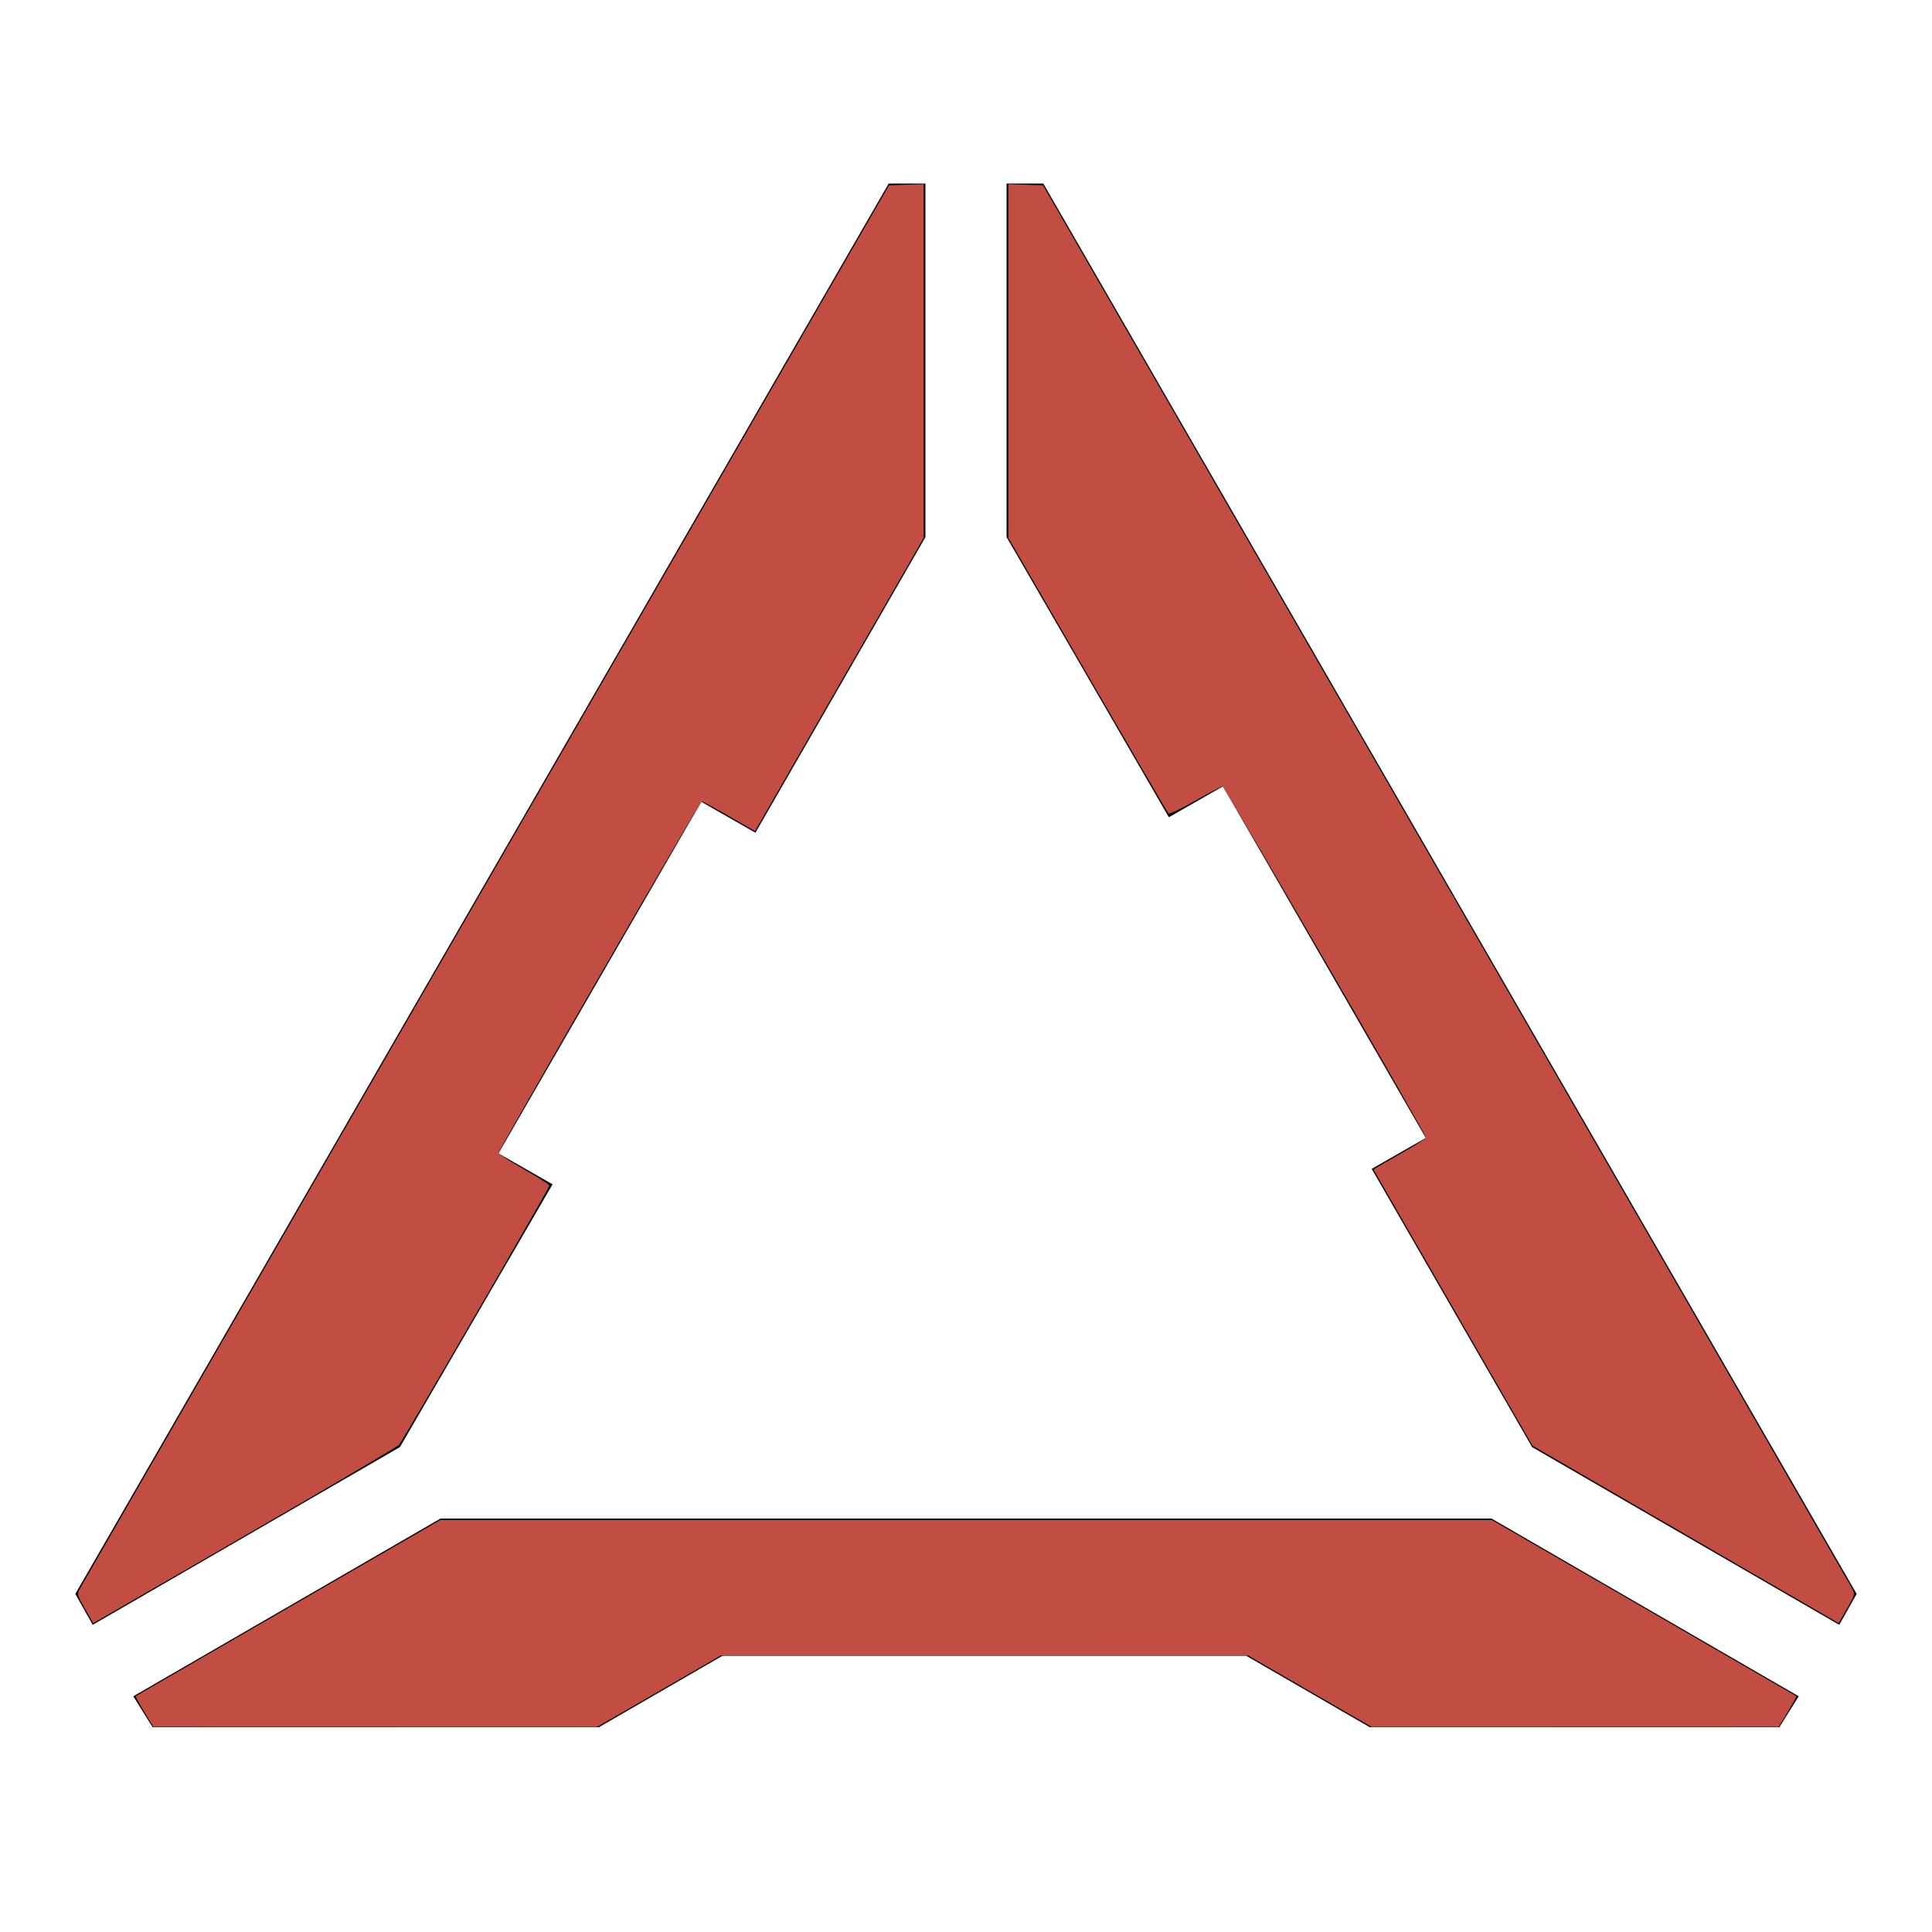 <?xml version="1.0" encoding="UTF-8" standalone="no"?>
<svg
   version="1.1"
   x="0px"
   y="0px"
   viewBox="0 0 100 100"
   style="enable-background:new 0 0 100 100;"
   xml:space="preserve"
   id="svg10"
   sodipodi:docname="anzen.svg"
   inkscape:version="1.2 (dc2aeda, 2022-05-15)"
   xmlns:inkscape="http://www.inkscape.org/namespaces/inkscape"
   xmlns:sodipodi="http://sodipodi.sourceforge.net/DTD/sodipodi-0.dtd"
   xmlns="http://www.w3.org/2000/svg"
   xmlns:svg="http://www.w3.org/2000/svg"><defs
     id="defs14" /><sodipodi:namedview
     id="namedview12"
     pagecolor="#ffffff"
     bordercolor="#000000"
     borderopacity="0.25"
     inkscape:showpageshadow="2"
     inkscape:pageopacity="0.0"
     inkscape:pagecheckerboard="0"
     inkscape:deskcolor="#d1d1d1"
     showgrid="false"
     inkscape:zoom="10.27"
     inkscape:cx="49.951315"
     inkscape:cy="49.951315"
     inkscape:window-width="2560"
     inkscape:window-height="1304"
     inkscape:window-x="0"
     inkscape:window-y="25"
     inkscape:window-maximized="0"
     inkscape:current-layer="svg10" /><g
     id="g8"><polygon
       points="28.6,61.3 25.8,59.7 36.3,41.5 39.1,43.1 47.9,27.8 47.9,9.5 46,9.5 3.9,82.5 4.8,84.1 20.7,74.9  "
       id="polygon2" /><polygon
       points="22.8,78.6 6.9,87.8 7.9,89.4 31,89.4 37.4,85.7 64.5,85.7 70.9,89.4 92.1,89.4 93.1,87.8 77.2,78.6  "
       id="polygon4" /><polygon
       points="52.1,9.5 52.1,27.8 60.5,42.3 63.3,40.7 73.8,58.9 71,60.5 79.3,74.9 95.2,84.1 96.1,82.5 54,9.5  "
       id="polygon6" /></g><path
     style="fill:#c24d43;fill-opacity:1;stroke-width:0.097"
     d="M 4.398,83.27 C 3.985,82.536 3.98,82.516 4.134,82.23 4.22,82.069 13.679,65.66 25.154,45.764 l 20.862,-36.173 0.897,-0.028 0.897,-0.028 v 9.152 9.152 l -4.365,7.589 -4.365,7.589 -1.341,-0.769 c -0.738,-0.423 -1.376,-0.769 -1.418,-0.769 -0.087,0 -10.517,18.046 -10.517,18.197 0,0.053 0.592,0.434 1.315,0.845 0.723,0.411 1.315,0.792 1.315,0.847 0,0.122 -7.563,13.162 -7.78,13.414 -0.086,0.099 -3.507,2.117 -7.604,4.483 -4.097,2.366 -7.624,4.404 -7.838,4.528 l -0.389,0.225 z"
     id="path2672" /><path
     style="fill:#c24d43;fill-opacity:1;stroke-width:0.097"
     d="m 7.462,88.6 c -0.26,-0.43 -0.457,-0.794 -0.438,-0.808 0.019,-0.014 3.575,-2.071 7.901,-4.571 l 7.866,-4.545 h 27.215 27.215 l 7.86,4.545 c 4.323,2.5 7.876,4.557 7.895,4.571 0.019,0.014 -0.178,0.378 -0.438,0.808 l -0.473,0.782 -10.532,0.003 -10.532,0.003 -3.198,-1.849 -3.198,-1.849 -13.647,-0.001 -13.647,-0.001 -3.206,1.85 -3.206,1.85 -11.482,-0.003 -11.482,-0.003 z"
     id="path2674" /><path
     style="fill:#c24d43;fill-opacity:1;stroke-width:0.097"
     d="m 87.247,79.423 -7.924,-4.593 -4.118,-7.15 -4.118,-7.15 0.265,-0.159 c 0.146,-0.087 0.758,-0.439 1.36,-0.781 0.602,-0.342 1.095,-0.662 1.095,-0.71 0,-0.168 -10.438,-18.179 -10.536,-18.179 -0.054,0 -0.688,0.335 -1.408,0.744 -0.743,0.422 -1.344,0.707 -1.389,0.657 -0.044,-0.048 -1.925,-3.277 -4.182,-7.176 L 52.191,27.837 V 18.686 9.535 l 0.897,0.028 0.897,0.028 20.862,36.173 c 11.474,19.895 20.933,36.305 21.02,36.465 0.155,0.287 0.15,0.305 -0.269,1.039 l -0.427,0.747 z"
     id="path2676" /></svg>
